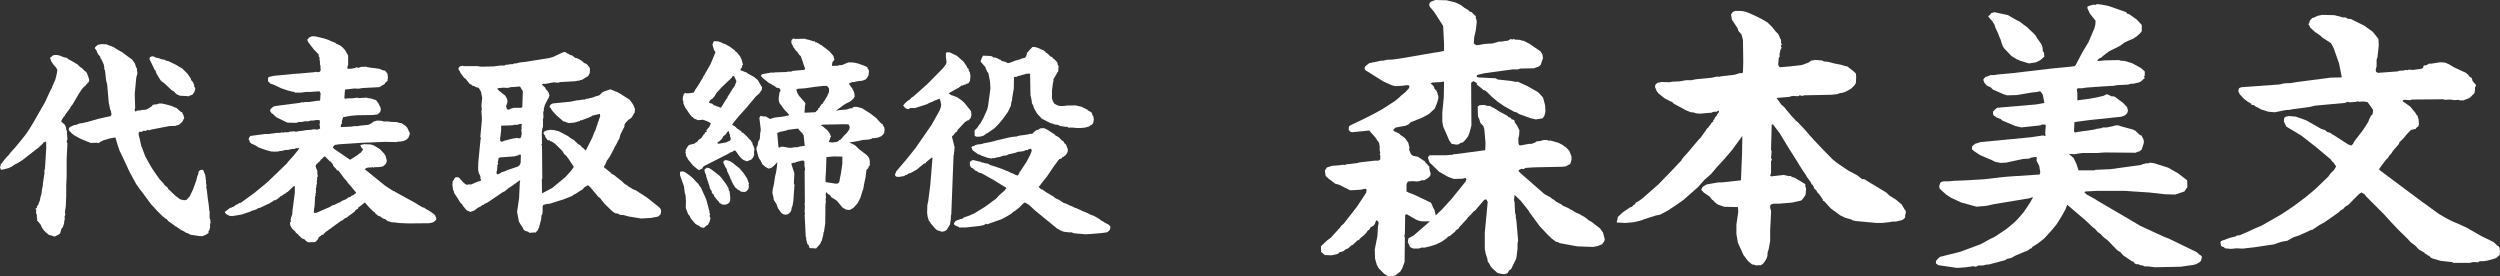 <svg xmlns="http://www.w3.org/2000/svg" width="226.917" height="25.096" viewBox="0 0 226.917 25.096">
  <rect x="0" y="0" width="226.917" height="25.096" fill="#333333" stroke="none"/>
  <g id="グループ_29" data-name="グループ 29" transform="translate(0 2.754)">
    <path id="パス_152" data-name="パス 152" d="M13.793,1.627l-.149.059-.059.068-.02.12.426.871V2.8l.118.1.09.286.388.635.059.02.02.059.237.159.694.655.218.118.069.1.159.139.288.13.724.039.019.039.09-.059.318-.118.188-.288.059-.288-.12-.2.022-.129-.061-.061-.02-.118-.206-.247-.02-.12-.308-.445-.465-.467L16.2,2.539l-.139-.1-.755-.367-.237-.059-.149-.08-.278-.041-.288-.118h-.12l-.327-.147Zm-8.835-.12-.168.041-.14.139-.08.029-.019.139.059.059.019.14.228.325.259.308.078.139v.149l-.059.316-.118.467-.288.635-.02.139L4.65,4.57,4.085,5.79l-1,1.746-.406.674-.3.447L2,9.142l-.636.773-.426.465-.2.267-.1.08-.151.178-.237.308-.19.228v.118L0,11.66l.059.228.1.039.6-.149.308-.139.278-.2.247-.11.467-.3,1.178-.922L3.511,9.9l.088-.08.279-.267.059-.1.247-.1L4.2,9.9l-.1,1.647-.039.386-.041.08.02.2-.147.963v.157l-.08.367-.042.367-.118.426-.019.179-.168.426-.12.168V15.4l-.12.041V15.5l.08.08-.039.147.019.161.061.137v.308l.041.059-.041.129.059.039.149.181L3.6,16.8l.118.147.041.139.179.288.227.237.288.228.318.08.129.059h.08l.386-.2.1-.108.118-.406.11-.12.118-.327.02-.218.059-.267-.041-.12.08-.227-.039-.237.08-.487.039-.981v-.912l.039-.833V10.926L6.1,9.916l.02-.367L6.048,9.33l.071-.147-.051-.794-.059-.118v-.12l-.1-.267-.078-.1-.1-.078-.188-.19L5.662,7.3l.149-.208.08-.08.039-.1.447-.6L6.415,6.2,6.584,6l.6-1.022.12-.179.108-.168L7.6,4.412l.139-.1.09-.129.118-.1V4.025l.118-.059v-.1L8.1,3.827l-.019-.169-.041-.039v-.08l-.157-.406-.149-.159-.08-.049-.2-.218-.169-.1L7.031,2.36l-.328-.2-.486-.269-.059-.019-.02-.061L6.1,1.774l-.288-.059-.426-.168-.228-.041ZM9.084.556H8.955l-.1.039-.218.2L8.607.9l.169.22.02.1.118.228.19.218.019.147.08.08.218.486.039.21V2.8l.071.1.1.89.1.426.139,1.608.127.614.081.179V6.7l.039.11-.019.179-.1.078-.4.08-.388.09L8.915,7.3l-1.031.3H7.8L7.6,7.665l-.388.059-.288.12-.178.019-.349.159-.118.088-.039.14v.08l.288.306.237.179.269.147.3.159.9.367.545-.02.2.039.09-.1L9.4,9.242,9.569,9.2l.2-.059L9.886,9.1l.169-.041L10.4,9h.08l.041.14.059.208.08.278.206.594.22.447.633,1.359.118.237.506.924.347.5.228.289.218.3.575.773.565.614.486.486.178.12.02.059.149.059.178.208.557.386.039.059.12.041.367.267.386.2.139.1.118.019.269.149.772.118.259.02.129-.02.139-.08h.059l.288-.188v-.2h.039l.039-.078.061-.228V16.8l.041-.02.02-.039-.041-.1.02-.118-.081-.227V15.7l-.039-.108-.041-.486-.078-.525-.108-.912-.041-.1.02-.228-.039-.217v-.21l-.041-.228.02-.1-.041-.041v-.118l-.179-.447-.08-.059-.168.02-.118.08-.061.059L18,12.295l-.088.2-.1.406-.279.775-.3.643-.151.169-.118.139-.08.041-.178.019-.347-.078-.486-.367-.516-.506-.1-.059v-.08l-.059-.071-.228-.178-.2-.267L14.5,12.8l-.318-.447-.306-.445-.228-.367-.259-.467-.208-.386-.118-.308-.249-.653-.118-.545-.118-.467.039-.239h.269l.1-.088h.278l.129-.1.12.059.247-.078,1.6-.308.445-.02.09.02.08-.059h.08l.208-.08.179-.159.157-.169.02-.078.11-.179-.041-.09-.03-.178-.059-.08L16.53,6.7l-.1-.019L16.005,6.3l-.159-.039-.19-.1-.465-.139-.486-.11H14.4l-.059.051-.465.059-.1.139-.426.269-.249.059h-.2l-.108.039-.337.02-.169.1-.059-.1v-.1l.039-.129-.039-1.259.139-1.5.108-.388-.047-.308V2.727l-.081-.12-.1-.327-.266-.367-.587-.425-.325-.249-.12-.059-.1-.059L10.541.942,10.312.793,9.649.536,9.123.517Z" transform="translate(0 0.732)" fill="#fff"/>
    <path id="パス_153" data-name="パス 153" d="M20.14,16.1l.019-.328.051-.288.041-.853.059-.1-.041-.118.059-.1v-.426l.041-.09v-.179l.059-.157-.02-.169.041-.328-.02-.059.059-.059v-.139l-.039-.228.019-.118-.157-.406v-.118l.078-.151.1-.059.059-.1H20.6l.139-.159.019-.059.1-.069.208-.218h.1l.426.426.1.039.039.08.151.169v.1l.316.347.039.08.151.039.584.794.08.039.02.059.108.1v.059l.139.149.586.7.088.129-.127.061-.12.118-.139.039-.188.149-.139.02-.228.178-.347.139-.218.149-.1.02-.388.2-.19.041-.217.149-.565.237-.636.288-.178.02ZM19.922.114l-.208.1-.179.208.1.218.486.633.447.465.03.1-.051.039.11.129v.2l.039.228v.217l.041.1.019.465-.078.108-.228.041-.1-.041-.228.041L18.6,3.5l-.059-.019-.041.039-.049-.02-1.943.19-.426.1-.1.078V4.2l.1.059.08.118.445.169.586.278.614.208.406.1h.1l.08.039V5.21h.614l.406-.059h.406l.834-.059.1.179-.039.594-.02.08h-.208l-.794.118h-.386l-.061.041-.178-.02-.206.059L17.1,6.37l-.447.059-.2.059-.269.249v.178l.139.19.069.02.357.337.981.474.814.022.259-.09.186.02.367-.08.159.02.178-.02.169-.059h.257l.19-.041h.347l.039.2-.039.19.059.367-.267.118-.179-.039H20.1l-.178.039-.526.039-.188.041-.506.059-.178.049-.168-.049-.486.049-.02.039H17.5l-.161.041-.078-.041-.188.059H16.73l-.7.1h-.347l-1.3.178-.118.147-.051.179.069.061.041.168.139.137.327.14.328.208.663.239.486.129.328.019.327-.019.139-.041H17.2l.328-.088.327-.02.327-.08H18.4l.129-.08.157.019.122-.019v.059l-.508.635-.545.6-.02.061-1.814,1.745-1.169.963-1.22.892-.169.041-.139.1-.157.059-.21.169-.139.039-.039.041-.13.02-.486.366V16.1l.13.137.118.08h.059l.059.069.288.039.873-.147.714-.239.278-.129.129-.02.12-.059H14.9l.12-.1.267-.08.694-.328.12-.039.1-.08.208-.11.041-.059.139-.059h.059l.267-.157.041-.08.118-.041V14.63l.118-.02.228-.178.2-.1.029-.059.118-.049.547-.526h.061l.039.041v.555L18.2,15.93l-.019.327-.1.269-.049.237.029.147-.088.1.02.245.068.1V17.4l.139.2.24.208.068.118.218.169v.039l.188.159.08.1.1.061.247.108.059.1.218.139.6-.02.118-.059.2-.239.02-.108.228-.179.1-.08h.12L21.042,18l.1-.041v-.041l1.477-1.071.129-.039.179-.168.118-.059h.039L23.86,16v-.039l.127-.129.161-.08.019-.1.606-.467.367.426.406.406.1.041.069.118.3.247h.129l.08.1.1.039.1.08.245.08.12.127.426.14h.228l.426.059.833.039,1.963-.019.09-.041h.1l.178-.08.188-.168.041-.08-.041-.178-.09-.19-.178-.159-.367-.247-.386-.218v-.039l-.2-.041-.734-.447L27.477,14.2v-.039h-.1l-.753-.487-.674-.545-1.2-.971.188-.11.179-.039h.266l.059-.041.122.061.059-.041.494-.02.3-.059.206-.178.039-.051.08-.139.02-.157-.1-.367v-.059l-.1-.129-.02-.061-.406-.425-.535-.327-.3-.1-.594-.02-.3.061L24.364,10l.069.168.1.118.059.041v.08l-.208.267-.139.08-.1.1-.714.455-1.438-.981-.118-.12v-.059l.157-.186.388-.061,2.153-.139,2.012-.08,1.069.02.118-.041h.21l.327-.068.218-.1.19-.179.137-.345-.019-.14L28.8,8.789l-.188-.406-.1-.088-.02-.039-.406-.278-.2-.02-.208-.069-.526-.02-.288-.039h-.4l-.2-.061L25.87,7.75l-.366.118-.061.09-.345.178-.812.08-.159.041H23.76l-.178.039-.963.049-.039-.069.019-.139.1-.157-.02-.149.11-.388.645-.118.635-.059,1.457-.02.406-.059.228-.208.059-.239-.02-.149L26.01,6.2l-.218-.3-.526-.169h-.108l-.239-.059-.712.039-.1-.039-.465.059h-.426l-.208.039-.1-.059.059-.773.853-.1.367.019.367-.059,1.516-.08.5-.288.059-.118.2-.159V4.03l.039-.139L26.823,3.5l-.2-.266-.1-.039h-.107l-.32-.14L25.713,3l-.635-.08-.2-.059-.467.019-.266.1-.08-.08-.19.08-.316.059-.308.02-.059-.02V2.832l.059-.12V1.84l-.267-.467-.218-.247L22.6.987,22.48.908l-.288-.12L22.093.7,21.846.6l-.2-.08-.2-.1-.408-.13L20.309.114,20.04.094Z" transform="translate(8.347 0.439)" fill="#fff"/>
    <path id="パス_154" data-name="パス 154" d="M28.269,11.948l.019-.217.041-.08v-.208l.039-.08-.039-.08.1-.249-.059-.059.059-.2.02-.188.118-.08,1.389-.1.118-.059.178-.019.02-.069h.208L30.461,11l-.08.19-.149.137-.971.328-.269.118-.257.08L28.506,12l-.159.041Zm1.883-4.42h.08l.149-.059h.178v.178l-.039.08.039.108-.039.159.039.347-.059.327-.1.1h-.151l-.118-.039-.139.039h-.129l-.873.22-.2.088h-.1L28.6,8.985V8.808l.091-.755V7.627l1.051-.039.208-.059.139.039Zm-.694-3.352.019-.041.6-.039.118-.02h.21l.257.426-.041,1.161V5.9l-.039.059L30.52,6h-.655l-.278.069-.129.08-.139.02-.1-.041-.08-.267.12-.347v-.2l-.061-.19-.149-.237-.316-.249-.11-.1-.059-.02-.218-.228V4.256l.12-.041.426-.039.327.02ZM34.416.944l-.178.049-.794.377-.347.108-2.29.367-.406.039-.388.1-.08-.02-.208.08h-.178l-.388.059-.039-.02-.11.081h-.388l-.584.08L26.9,2.272l-.357-.049H25.284l-.09-.039-.259.059-.127.186.049.159.078.09.08.178.328.447.1.039.408.506.157.059L26.088,4l.206.039.02.059.347.1.2.347.11.545L26.9,5.8l.039.347-.039.159.039.525v.349L26.8,8.667l.059.08-.039.139-.2,2.032-.02.675.059.316.139.288.02.139-.02.059.08.169-.041.059-.157.059h-.059l-.675.288-.139-.019-.227.039-.14-.059-.157-.13-.426-.465-.149-.039-.159.019-.118.13v.059l-.129.139-.039.327.059.467.08.157.029.149.3.447.206.347.12.159.12.059-.02.059.247.308.179.2.327.129.347-.129.308-.237.3-.151.13-.118.157-.019v-.061l.308-.139,1.339-.912.257-.129.071-.08.118-.08.08-.08.267-.168.794-.565.039.059-.039.118-.069,1.469-.179,1.218.159.853.11.218.257.388.039.118.13.129.316.1.108.1.506-.041.1.02v-.059l.159-.159.068-.188.039-.059.2-.773.02-.327.059-.041.049-.257v-.506l.059-.149.388-.1.118.019.971-.306.388-.12.139-.059.306-.118.349-.149.078-.08.21-.1.5-.328.1-.039.178-.21.328-.2.228.2.733.883.12.059.367.487.643.624.188.168.22.139.227.02.2.118.325.02.467.129,1.12.179L42.279,16l.643-.12.19-.149.059-.1.041-.22-.041-.227-.19-.2-1.051-.833-1.01-.655-.267-.1-.208-.139-.2-.108-.178-.159-.088-.02-.2-.169-.059-.078-.792-.624-.21-.1-.059-.09L38,11.383l.139-.237.178-.406.088-.071.022-.078.08-.08.178-.328.188-.345.159-.338.118-.188.168-.347.1-.157.1-.388.367-.714V7.547l.1-.178.266-.288.179-.1.149-.149.039-.1.1-.118-.02-.041.12-.129.02-.337-.14-.347-.118-.19-.227-.3-.834-.536-.327-.179-.139-.039-.161-.08-.3-.11-.547.19-.169.08-.217.228-.1.059-.129.039-.159.041-.308.118-.308.059-.059.039h-.157l-.139.071-.308.02-.169.039-.278.02-.545.118-1.606.157L33.2,5.7l-.1.137-.02.1.12.1.108.21.426.465.525.447.041.059.118.02.388.149.525-.041.516-.149V7.141h.139l.565-.218.1-.03.091-.059.1-.019.118-.1.7-.159.019.259-.059.108-.108.337-.061.11v.118l-.059.1-.139.445-.118.228-.169.445L36.37,9.887l-.228-.228-.1-.059-.157-.188-.21-.118-.386-.367-.278-.161-.269-.206-.812-.426-.388-.1-.406-.039-.366.08-.2.108-.039.159.157.2v.088l.228.32h.159l.12.107h.08l.345.24.616.614.2.318.149.108.237.316.467.714-.218.308-.555.624-1.19.981-.922.486-.02-1.279.041-.039L32.4,9.461l-.059-.129.059-.08-.02-.973.041-.366.068-.188v-.7l.041-.149-.02-.486.059-.139V6.021l.059-.139.02-.118.308-.6.059-.059.02-.139.059-.059-.059-.13V4.7L32.9,4.464l-.168-.169-.02-.1L32.4,3.907V3.868l.129-.039h.2l.733-.139.406.039.157-.059,1.389-.08.278-.059.059.02.149-.071.139-.019.545-.337.151-.269.019-.426-.09-.157-.1-.088V2.123l-.118-.08-.12-.08-.11-.02-.078-.1-.2-.149-.328-.179-.228-.059-.217-.188-.08-.019-.041-.041-.059.02-.188-.12-.179-.08-.09-.088Z" transform="translate(16.796 1.028)" fill="#fff"/>
    <path id="パス_155" data-name="パス 155" d="M36.489,12.317l-.02.188.02.159.347.971.08.636.059.137.041.565L37,15.59l.208.565.159.188.08.2.426.5.208.129.08.02.2.157.267.061.139-.1.068-.08.179-.1.159-.306.069-.306-.069-.14v-.129l.041-.059-.061-.139v-.12l-.3-1.119-.476-1.051-.178-.228-.039-.1-.269-.267L37.65,12.9l-.367-.3L37,12.4l-.139-.08-.139-.041Zm2.212-.2v.1l.059.239.068.11.041.217.278.834.041.208.168.257.02.169.159.139.039.139.288.367.12.1.08.149.286.159h.247l.179-.059.169-.118.078-.169.02-.278L40.98,14.1l-.09-.139v-.139l-.218-.367-.445-.6-.208-.218-.239-.188-.367-.278-.286-.19-.22-.039Zm1.724-.755-.02.12.188.406.139.208.02.159.288.6.02.13.059.059.039.059v.059l.159.308.19.288.267.217.118.041.1.1.347.041.1-.041.041-.039h.08l.019-.1.11-.078.041-.288-.041-.12.059-.078-.059-.151-.11-.316-.337-.516-.386-.447-.308-.237-.228-.19-.3-.2-.247-.078-.2-.02Zm-.547-1.626v-.08l.161-.1.247-.227.059-.12.039-.02v-.08l.249-.188.1-.179.12-.108h.059l.03.19.059.08.019.206.061.159-.02.159-.041.059-.366.168-.674.12ZM40,6.428l-.218-.061-.1-.059-.108-.019-.159-.139-.267-.09-.039-.02V6l.1-.179.147-.1.059-.03.22-.257.147-.269.259-.278.188-.208.951-.912.059-.118.149-.02L41.6,4.1l-.159.426-.267.366-.02.1-.078.059-.061.139-.208.288-.039.159-.059.039-.506.814h-.1Zm-.5-5.909-.022.127-.059.12.14.486.059.1.049.039.019.108L39.236,2.57l-.408.714L38.7,3.5l-.139.228V3.77l-.14.218-.266.447-.308.455-.1.218-.228.059-.426.041L37,5.168l-.118.02-.08.129-.059.2-.02.289.08.178-.041.08.179.406.406.6.206.257.1.039.059.09.386.179.467-.041.386.139.239.129.088.081-.088.178-.041.039.02.041-.279.327-.019.08.039.059-.039.049h-.088l-.08.159-.059.041-.24.345-.266.179-.041.129-.059-.02-.02.059-.147.08-.041.059-.545.14-.118.147-.19.318.02.149-.041.059.061.157v.151l.149.217v.059l.5.616.408.327.118.08.266-.108.061-.061.041-.118.139-.1,2.169-1.1.13-.1.2-.061.228-.147.1.049.328.465.178.2.19.149.316.139.426-.168.039-.08.09-.059.12-.288-.02-.179.039-.367-.059-.178-.118-.267-.03-.179-.08-.019L42.9,9.452l-.08-.039-.267-.3-.318-.308-.149-.059-.08-.147-.078-.02-.139-.118-.071-.02-.257-.247-.228-.118V8.014l.1-.159.457-.555.7-.773.873-1.051.308-.267.249-.367-.02-.08.039-.08-.406-.694-.19-.159-.137-.118-.636-.347L42.537,3.3h-.059l-.367-.149-.1-.019-.059-.042.059-.137.12-.159-.041-.108.11-.081-.149-.525-.041-.059-.059-.149L41.664,1.5l-.157-.108-.061-.1L41,.964,40.534.705,40.425.687l-.2-.108-.308-.1L39.633.46ZM49.685,13.19v-.349l.041-.6.039-1.259.675-.059.773.019v.624l-.118.834-.11.555-.039.239-.059.118-.1.069-.149.02-.853-.13h-.059ZM45.4,9.938l-.1-1.132.218-.1.655-.147.059-.041.772-.1.2-.02.147.2.259.249.02.078.069.08.1.961-.486.059-.129.059-.426.02-.139.041h-.247l-.506-.1h-.218l-.208.1ZM51.7,8l.1.039.02.08.039.039.02.168-.041.14-.2.306-.267.259-.308.367h-.039l-.1.059-.08.088-.118.059-.447.059-.208-.039-.08-.039.02-.09.059-.078.039-.181.08-.118-.139-.308-.2-.266-.465-.388-.09-.039-.02-.039.169-.041,1.169-.02L51.452,8l.168.019ZM47.822,6.289l.039-.118-.019-.11-.565-.645-.129-.208-.12-.347.159-.08.635-.041.951-.139.714-.078h.328l.178.2.02.228-.039.217-.08.118-.02.11-.347.565-.08.08v.08l-.11.051-.178.257.02.039-.08.039-.08.071v.1l-.149.118-.059.08-.1.041-.932.039ZM46.6.36l-.02.257.2.406.188.249.02.059.12.08.168.267.157.139.1.267.228.694.059.139v.118l-.147.041-.953.08-.14.069h-.266l-.24.039L45,3.3l-.059.039L44.818,3.3l-.773.139-.139.039-.09.129.169.2.584.467.21.08.019.059.239.11.228.178H45.4l.118.059.068.129v.139l-.068.041-.08.525v.228l.059.239.447.614L46.257,7l.039.02v.039l.1.1-.061.041-.564.118-.714.08-.408.129L44.263,7.3h-.218L43.8,7.24l-.08.1-.039.108L43.8,8.4v.237l-.039.108-.041.587-.157.286v.118l-.041.1v.1l-.09.129-.019.2.169.672.1.218.08.09.228.447.118.059.08.1.327.179.228-.059.2-.139.367-.388-.039.426-.059.426-.11.467-.1.674-.118.526-.02.288.1.406.02.2.247.388.139.386.306.426.179.12.208.039.179-.039.08-.041.168-.157.1-.19.02-.2.081-.19.078-.486.09-1.3.019-.08-.068-.159.049-.922-.288-.873.179-.08h.168l.08-.059.525-.139h.161l.088.1v.347l.059.347-.041.159.02,2.867-.039.139.039.059-.02.694.041.08-.041.139.1,1.992.039.059v.149l.1.406.061.1.068.039.041.139-.02.059.059.02.041.051.406.019.139.02.208-.228.2-.237.039-.149.061-.061.168-.653-.019-.12.059-.039.118-.792.02-1.765.039-.1-.02-.386.041-.118-.041-.23.041-.247.169.169.217.139.041.1.09.09.237.139.228.159.506.614.328.179.316.039.327-.178.288-.308.139-.178.228-.447.218-.714.041-.08.078-.465.13-.6.08-.665.178-.188.02-.12.068-.059.039-.078v-.367l-.039-.19-.088-.178-.139-.159-.734-.574-.316-.308L52.2,9.819l-.367-.161.755-.118.465-.108.545-.039.308-.08.059-.061.129.02.367-.059.3-.129.147-.139.12-.179-.02-.059.039-.147-.019-.24-.139-.245V8.014l-.149-.078-.465-.506-.526-.406L53,6.547l-.465-.118h-.249l-.1.039-.1.08-.228.03-.218.08-.675.059-.347.059.873-.624.388-.19.188-.139.159-.149.1-.178V5.337l-.059-.267-.178-.347-.228-.308L51.819,4.3l.288-.12.157-.019.059.019.071-.039.3-.059L53,4.057l.308-.11.118-.118.159-.247.047-.426-.047-.12-.08-.1v-.08l-.2-.129-.675-.239-.367-.08-.257-.019h-.249l-.237.1-.19.08-.157.061-.269.02-.059.039-.584.02.039-.3.08-.127.118-.12L50.4,1.8l-.349-.408-.406-.318L49.487.964,49.32.825,49.181.766l-.12-.1L48.932.617,48.873.558,48.814.6,48.7.478h-.1L48.04.3l-.061.02L47.842.24,46.91.26,46.761.211Z" transform="translate(25.245 0.52)" fill="#fff"/>
    <path id="パス_156" data-name="パス 156" d="M61.259,8.046l-.1.039L61,8.2h-.1l-.108.061-.159.127-.12.12-.039.041-.286.019-.08.041-.853.118-.19.069-.426.039-.406.08-.506.12-.584.139-.21.068-.871.178-.2.063-.367.039-.208.059-.08.069-.179.039-.108.118.09.08.019.14.526.386.178.041.09.068.624.218.159.02.11.039.157-.039h.19l.159-.059.267-.041.357-.118.347-.039.059-.069.694-.161.269-.1h.178l.347-.059.08-.069.249-.019.059-.08.237-.041.059.188-.118.318-.347.674-.506.773L59.334,12l-.059.159-.1.149-.069.039-.059-.039-.159-.039-.039-.059-.308-.11-.308-.159-.139-.039-.308-.139-.257-.09-.406-.139-.169-.059-.059.019-.039-.059-.139-.019-.308-.169H56.27l-.208-.059L56,11.148l-.08.041-.08-.08-.755-.178-.227.118-.061.118.02.267.1.179.149.059.059.09h.059l.08.118.208.08.118.1.288.08,1.071.6,1.161.714v.059L58,13.627v.041l-.536.465-.278.308-1,.734-.971.6-.467.206-.465.161-.1.059-.078.08H53.99l-.447.168-.08.08-.059.1h-.041v.139l.081.088.1.041.1.059.107.019.08.08h.626l1.239-.139.386-.078.19-.129.1.059,1.318-.465.586-.32.327-.206.169-.159.159-.09.327-.257.3-.288.019-.059.228-.139.367.218.565.525.614.5L62.783,17.2h.059l.1.088.4.159.536.059.118-.02.269.1,1.051.088.5-.029.932-.08.457-.061.1-.041.2-.178L67.574,17l-.139-.178-.465-.249-.061-.059-.208-.1-.08-.09-.545-.318-.367-.127-.157-.1-.6-.249-.139-.078-.169-.061-.139-.078-.159-.041-.288-.149-.139-.039-.306-.159-.289-.1L62.8,14.5l-.267-.118-.1-.11-.723-.426-.328-.237-.108-.02-.237-.228.178-.159v-.039l.574-.714.726-1.071.108-.129.178-.257.14-.151h.049l.118-.059h.039l.059-.118.1-.02.228-.186.157-.279-.019-.08.039-.088-.178-.486-.149-.12-.12-.208-.118-.039-.08-.1-.188-.181-.2-.127-.08-.02-.069-.1-.685-.445-.286-.139ZM52.711,1.154l-.08.069v.338l.059.514-.059.178-.267.347L50.926,4.059l-1.24,1.1-.217.139-.11.151-.159.078-.288.257-.178.228.1.041v.059l.118.1.151.09h.157l.139-.09h.447l1.042-.337.288-.149.276-.1.151-.1.118-.019.327-.151.118.308-.019.059.059.13-.041.3-.1.269-.129.237-.606,1.081-1.457,2.11-.814,1.012-.922,1.081L48,12.27l.059.118.08.059.228.02.486-.08.1-.1h.11l.218-.149.139-.02.388-.217.208-.118.218-.19.426-.347h.09l.078-.059-.019-.041.406-.327.08-.08.08-.02.039.02-.2,2.44-.19,1.5-.078.349-.02.694.039.327.12.406.129.118v.061l.447.526.178.147.447.139.228-.059.178-.1L53,16.791l.08-.526v-.259l.039-.127.206-5.374.041-.09v-.179l.041-.157-.02-.108.041-.161L53.176,8.8l.147-.129.161-.22.039-.039.059-.02.061-.049.047-.139.685-.733.118-.059.049-.059.139-.02.2-.218.069-.267-.03-.288-.039-.1-.567-.714-.266-.237-.388-.269-.4-.157L53.1,5.041l-.218-.169.833-.465h.059l.08-.1.061-.019.118-.118h.129l.1-.071h.12l.1-.08L54.584,4l.118-.059.118-.218.041-.406L54.8,2.968l-.1-.147V2.68l-.159-.157V2.463l-.308-.457-.592-.525-.685-.328ZM60.473.688l-.327.347-.078.118-.09.03v.157l-.061.12.02.02-.118.168-.308.08-.278.1-.288.081-.545.206-.149.02-.278-.129-.267-.059-.12-.12h-.059l-.288-.157-.267-.059-.059.039-.08-.129-.269-.039L56,1.462l-.139.267-.09.259.476.553-.019.08.039.039.118.269.1.118.149.755.039.643-.208,1.528-.02.118-.059.228-.08.2-.247.545-.179.328-.108.208-.159.178-.059.1v.039l-.328.349.02.486.19.068L55.8,8.8l.276-.09.19-.157.2-.1.6-.425.357-.367.327-.386.526-.734.247-.526.059-.366.059-.139V5.339l.151-.873.019-1.051.059-.039.139.019.169-.078.743-.21.349-.019.039,1.973.118.525v.139l.049.13.081.118.059.237.286.5.2.218.227.247.706.366.127.042.041.039h.139l.12.08.325.039.21.1.486.078h.178l.08.069h.406l.388.041H64.9l.367-.041.386-.108.059-.08.159-.059L66,7.581l.059-.328L66,6.926l-.069-.041-.02-.139-.08-.149-.3-.159-.03-.059-.586-.288-.525-.118-.833.02-.23.039h-.316l-.188-.039-.179-.08-.186-.11-.12-.218-.08-.247V4.655L62.338,4l.059-.278v-.13l.288-.486.039-.1.1-.1.039-.514-.08-.08-.019-.179-.139-.206-.129-.1-.02-.059-.139-.059-.061-.129-.1-.019-.129-.08-.059-.1-.08-.041-.061-.059-.019-.059h-.08l-.069-.069V1.094h-.059l-.1-.1-.547-.24L60.771.688l-.239-.02Z" transform="translate(33.226 0.837)" fill="#fff"/>
    <path id="パス_157" data-name="パス 157" d="M82.42,0l-.356.131L81.9.237l-.052.185L81.9.6l.424.512.794,1.242L83.2,3.975v.647l-.516.106L82.3,4.78l-3,.516-.726.106-.568.025-.331.081h-.185l-1.084.223-.354.291-.079.174.1.185,1.652,1.03.712.316.343.095.7-.041.329-.054L80,7.753l.054.068V7.9l-.079.158-.318.331-.356.289-.185.185-.41.331-.329.21-.345.225-.41.264-.539.3-.293.16-1.136.568-.816.383-.239.131-.052.158v.2l.133.16.158.052,1.569-.16.568.647.331.489.052.345v.356l.054.16-.054.2.054.052v.37l-.171.119H76.9l-1.384.158-.16.054-1.057.131-.131.054-.158-.027L73.7,15l-.674.054-.462.147-.185.289.079.489.264.239.609.462.316.079,1.032.514.974-.052.32-.079h.131l.065.052-.038.3-.859,1.3-1.188,1.519-.225.185-.079.131-.859.951-.331.237-.568.543.027.514.331.277.6.025.593-.131L73.7,22.9l.131-.027.28-.1.1-.108.3-.133.264-.248.133-.054.383-.356.027-.054.158-.025.079-.133.383-.318.25-.275.079-.133.16-.106.079-.171.3-.185.106-.133.106-.3.054-.052.133.106.063.147-.063.289-.054.9-.239,1.215.027.834.16.568.169.3.478.489.433.264.568-.079.489-.381.16-.266.223-.6.027-2.216-.052-.106.052-.252.027-1.677.079-.079.106.025.794.464.264.1.237.054h.766l-1.468,1.28-.487.266-.054.354.133.266.041.106.052.079.264.117h.516l.237-.079h.277l.489-.117.516-.158.514-.241.476-.327.119-.133.079-.052.106-.029.489-.408.052-.106.264-.171.065-.133.674-.726.081-.131.316-.3.223-.264.108-.054.843-.978.106-.052.106.027.106.21-.212,2.248-.052.489v1.49l.079.462.158.478.027.223.16.237.117.225.185.212.435.383.451.1h.223l.239-.1.144-.252.106-.052.079-.079.462-.951.106-.886V22.1l.054-.252-.16-1.862-.052-.237v-.225l-.068-.239L89.6,18.36l-.052-.185.052-.489.568.543.688.872.106.183.938,1.269.712.753.37.356.41.3H93.5l.2.106,1.585.293,1.441.052.408-.079.4-.158.2-.266.052-.2-.158-.6-.277-.383-.807-.622-.171-.079-.4-.316-.487-.277-.41-.185-.185-.133-.3-.147-.052-.052-.541-.237-.16-.133-.329-.171-.185-.106-.133-.133-.171-.079-.158-.144-.543-.291-2.191-1.916-.185-.2.131-.131.174-.054.185.027.158-.106.753-.052,2.577-.054.329-.038.4-.212.117-.356V14.2l-.2-.514-.291-.3-.331-.239-.356-.185-.7-.2h-.237l-.079-.052h-.331l-.356.1h-.158l-.185.054-.054.065-.356.131h-.237l-.715.133H90.04l-.079-.133-.025-.46.079-.331.025-.451-.237-.46-.2-.277V10.95l-.106-.079-.158-.052-.106-.133-.2-.065-.079-.106-.78-.422-.462-.3-.131-.054-.133-.079L87.308,9.6l-.133.025-.318-.1-.462.025-.027.054-.117.052.027.938.09.147.133.422.266.277.09.291.106,1.226-.027.674L84.2,14l-.052-.027-.147.065-.6.052H81.9l-.1.106-.068.106.147.435.884.859.821.462.514.185.807-.025.237-.079.09.144-.09.212-1.269,1.571-.911.992-.514.487-.119-.487-.133-.239-.131-.329-.079-.106-1.468-.7-.489-.185-.237-.119v-.674l.131-.237.462-.027.331.027.237-.027.212-.079h.252l.316-.2.2-.185.054-.21-.106-.383-.027-.3-.092-.054-.106-.158-.079-.052L81.5,14.74l-.027-.079-.647-.435-.437-.079L80.2,14l-.171-.4.027-.225-.106-.424-.291-.408-.277-.212L79.3,12.3l-.185-.185-.462-.214L78.6,11.82l.027-.09.185-.158.9-.16L80,11.279l.147-.171.99-.395.543-.277.2-.133.489-.462.21-.541.106-.383v-.16l-.106-.367L82.5,8.215l-.171-.158L82.3,7.9l-.133-.174L81.985,7.6l.131-.106.9-.054.106-.052.079.052-.027,1.4-.133,1.389v.8l.081.464.264.593.277.647.237.329.174.027.052-.027.052.054h.291l.277-.16.16-.025.237-.25.225-.293.131-.3.185-.7-.025-3.871.2-.16.318.185v.133l.541.435.054.079h.117l.212.16.435.435.516.437.593.408.913.516.223.052.239.16,1.082.383.437.1.6-.1.158-.2.106-.395-.027-.568-.185-.715-.331-.37-.158-.144-.924-.528-.886-.41-.185.025-.356-.079-1.294-.144-.171-.106-1.56-.079-.171-.054.027-.131.079-.054.606-.144L89.42,6.3h.489l.212-.079L91.336,6.2l.435-.147.2-.158.133-.41.079-.185L92.13,4.94l-.16-.264L90.994,4l-.568-.3h-.133l-.171-.081L89.6,3.592l-.052-.079-.133.079-.158-.052-.277.16-.291.025-.277.054h-.239l-.593.169-.489.027-.3.027-.4.079-.25.027-.239-.16.029-.541.158-.685.079-.753L86.12,1.7l-.054-.052.027-.171-.212-.185-.171-.187-.185-.052L85.394.911,85.035.7,84.72.449,84.2.212,83.437.027Z" transform="translate(47.872 -2.754)" fill="#fff"/>
    <path id="パス_158" data-name="パス 158" d="M94.695.44l-.212.09-.171.214.079.487.516.78.079.25.277.318.133.487.025,1.81v.28l-.025.832-.054.1H95.1l-.462.147-1.163.133-.25.052L93.017,6.4l-.462.106-1.4.133-.462.092h-.462l-.6.106-.672.027-.252.052-.674-.027-.41.079-.185.185-.025.2.158.37.147.2.62.489.541.264.081.027.158.158,1.109.6.408.171.293.027.223.079.37.027.87-.079L92.5,9.7l.081-.054.2-.052h.212l.185-.119.054.092-.106.185-.081.079V9.91l-.158.158-.106.225-.09.079.027.079-.187.16-.133.225-.079.052-.079.158-.09.054-.568.816-.212.214-.978,1.161-.37.408-.171.212-.027.081-1.188,1.253-.185.185-.7.726-1.492,1.31-.331.237-.289.158-.027.119-.158.079-.119.16-.185.052-.647.437-.464.435-.1.5.778.041.766-.065.753-.185.16-.079L87.523,19l.329-.052.7-.37.7-.462.739-.516,1.323-1.161.566-.647.62-.543.541-.647.568-.606.807-.94.924-1.267-.027,1.639-.1,2.39-1.7.185h-.331l-1.082.185-.291.174-.106.1-.092.212.223.25.543.37.212.28.133.079.09.131.291.225.6.212,1.24.025.027.437L94.8,19.845v.832l.131.791.516,1.136.41.541.383.318h.106l.264.079.25-.025.133.025.21-.133.2-.264.052-.106.079-.117.079-.239.027-.356.079-.212.147-.791V20.307l.079-1.495v-.237l-.079-.25v-.212l.079-.106.21-.068h.489l1.215-.1.818-.185.16-.16.239-.356.052-.568-.079-.237.027-.119-.106-.106-.861-.516-.275-.079-.079-.079h-.212l-.435-.106-1.163.133-.079-.079.079-.212V14.11l.079-.2-.079-.106.052-.6-.052-.183L98,10.889V10.81l.054-.081.079.027.593.78.872,1.438.649,1.019.264.435.356.568.237.329.079.158.41.57v.1l.133.079.169.358.158.131.081.174.16.158.223.316.131.2v.079l.135.079.593.647.845.62.462.225.568.158.052.054.318.079,1.849.171h.6l.6-.065.291-.054h.3l.568-.131.131-.079.158-.16v-.25l.054-.106v-.264l-.079-.068-.291-.5-.516-.435-.62-.383-.225-.239-2.074-1.256-.119.041-.5-.383-.821-.437-.8-.541-.225-.158-.4-.331-.764-.778-.239-.25-.381-.4-.728-.791-.079-.106-.408-.462-.622-.649-.079-.025-.119-.158-.291-.3-.3-.37-.158-.174-.131-.185-.331-.3-.422-.593,1.215-.106.079-.052.264-.027.331.027.131-.027.054-.054.329.054.054-.054,2.509-.052L103.94,8l.28-.106.237-.027.252-.092.487-.264.291-.28.158-.237.027-.568-.027-.3-.185-.185-.593-.462-.185-.027-.41-.131-.568-.106-.6-.158-.354-.027-.16-.092-.7-.054-.144.054h-.131l-.293.2-.568.21-1.134.133L98.8,5.55,98.671,5.5l-.079-.185.052-.6.106-.185L98.7,4.455l.106-.514.1-.144-.079-.214.106-.079-.079-.158v-.28l-.106-.158L98.723,2.8l-.131-.275-.225-.212-.343-.435-.253-.239L97.641,1.5,97.1,1.179,96.32.8,95.752.557,95.42.467,95.1.44Z" transform="translate(62.807 -2.204)" fill="#fff"/>
    <path id="パス_159" data-name="パス 159" d="M101.812.982l-.133.185-.106.054-.027.079.133.169.291.32-.027.025.147.171.106.345.21.435.158.408.095.212.106.356.1.264.106.162.674.71.516.318.117.027.133.079.832.25.622-.1.408-.2.356-.316-.027-.358-.117-.158V4.285l-.027-.225-.1-.264-.214-.3-.158-.214-.117-.223-.185-.212-.437-.408-.185-.185-.3-.214-.316-.248-.647-.345-.462-.277L102.114.9Zm9.444-.739L111.1.216l-.358.092-.185.081-.025.131.237.516.516.647-.027.354-.079.32-.541,1.267-.543.9L109.5,5.658l-.106.133-.331.052-1.783.174-3.6.422-1.3.119-.289.052h-.331l-.331.133-.131.025-.106.106-.106.158.106.28.237.264.331.144.212.212.951.41.329.106.913-.027.9-.158.487-.079.437-.041.158-.054h.133l.212.3.144.753-.764.133-3.515.3-.239.185-.144.171v.212l.065.131.291.2.356.133.133.131,1.163.489.568.133,1.729-.185.133-.079h.3l.052.131-.052.568.027.291-.054.065-.158-.065-1.147.171-4.545.435-.5.158-.25.214-.027.275.212.185.541.356,1.057.451.277.144.516.106.514-.027,1.506-.329.541-.027.25-.106.372-.052.106.052-.027.277.25.5.081.514v.119l-.056.133-2.811.185-.568.052-1.109.133-.622.065-1.362.081-.473.025-.794.027-.516.052h-.46l-.214.054-.079.079-.1.277.025.212.106.131.516.462.435.28.911.422,1.389.383.911-.079.715-.158,3.129-.516.385-.119-.252.462-.264.41-.356.516-.489.568-.291.289-.158.147-.622.514-.435.291-.622.41-.435.212-.845.462L99,22.647l-1.835.46-.212.187-.144.169-.025.212.052.079.079.029.092.079,1.7.25.778-.054.726-.106.119.054.16-.027.158-.09h.383l.37-.081h.171l1.506-.4.171-.117.37-.079L104,23l.9-.381.16-.052.185-.108.054-.079.142-.027.133-.169.437-.264.593-.464.622-.672.514-.622.424-.674.383-.688.158-.422,1.7,1.452.633.6.185.133.264.3.2.131.291.3.462.37.41.435.4.41.3.185.237.277.794.541.131.027.133.183.144.056h.16l.264.106h.144l.158.09h.318l.633.079L119,24.006l1.188-.171.264-.081.3-.185.106-.106.079-.356-.106-.131-.133-.081-.25-.223-2.563-1.24-.3-.106-2.243-1.03-1.136-.674-2.735-1.6-.239-.16-.753-.408-.223-.212.1-.068,1.033-.052h2.577l2.216.147,1.4.158.927.027.832-.28.277-.395-.027-.62-.845-.649-.859-.489-1.28-.408-.4-.054-.079.054h-.223l-.41.1-.079.054-2.789.383-1.161.052h-.16l-.158.054h-1.413l-.185-.568-.252-.543-.446-.381.514.027.674-.106h1.373l.674-.052,2.841.025.144-.081.16-.025.237-.185.2-.622-.027-.275-.2-.383-.133-.027-.383-.37-.237-.133-1.111-.3-.21-.079h-.28l-.264.079-.541.106H111.9l-.027.052-.514.079-.212.065-1.519.214-.21.052-.095-.108.041-.843,1.4-.185,2.868-.3.331-.133.183-.183.079-.225-.079-.318-.356-.383-.753-.568-.185-.052-.079.027-.462-.212-.331.158-.343.079-.872.174-.383.052-.62.079-.079.027-.054-.027V8.235l-.052-.3.079-.131h.435l.291-.054,1.468-.106,1.109-.065.237-.054,1.057-.052.225-.079h.237l.464-.106.183-.079.385-.331-.056-.106-.025-.025.081-.079V6.278l-.358-.316-.8-.435-.674-.2-.356-.025-.16-.054-1.28.027-.568.052-.133-.052.252-.212.106-.025.237-.212.514-.383.978-.489.41-.3.4-.187.383-.158.327-.223.293-.266.158-.185V2.064l-.451-.489-.685-.487-.185-.052-.1-.135-1.6-.566-.62-.119-.41-.052Z" transform="translate(78.927 -2.549)" fill="#fff"/>
    <path id="パス_160" data-name="パス 160" d="M117.012.7l-.252.133L116.55.9l-.2.239-.054.212-.079.092.079.1.095.214.449.408.435.291.212.2.791.514.239.451.489,1.386.25,1.267L118.2,6.3l-3.118.41-.435.079-.622.027-.422.1-3.474.252-.185.079-.052.106-.027.185.133.277.356.383.408.318.187.079.131.171.212.027.065.079.593.316.622.2.6.052,1-.2.4-.027.223-.052,1.6-.212.395-.106,2.735-.25.28-.106.158.052.647-.052.052-.052.158.052.385-.027.381.054.266.356.248.37-.052.383-.144.131-.185.383-.052.16-.489.764-.807,1.044-.092.2-.158.16-.291-.108-1.308-.843-.158-.079-.106-.106-.331-.106-.185-.16-.356-.117-1.373-.78-.927-.329-.6-.054-.316.054-.147.119L114,10.28l.223.462,1.348.807,1.321,1.03,1.386,1.161.081.144.131.106.252.372-.2.329-.291.277-.225.316L116.865,16.4l-.832.7-1.161.872-1.136.753-1.758,1.005-.568.237-.712.329-.316.133L110,20.6l-.264.025-.106.081-.541.133-.794.291-.054.117.054.318.131.079.12.027.106.117.541.052.516-.052.541.027,1.044-.117,1.794-.266.7-.239.516-.09.568-.318.487-.16.965-.433.119-.079h.133l.647-.437.462-.25,1.267-.886.185-.185.252-.147.185-.21.25-.133.99-1,.253-.158.079.079.158.079.133.185,1.571,1.571.712.78.7.739.8.78.3.329.4.291.329.356.41.239h.079l.027.106.185.09.147.133.079-.027.106.158.183.108.769.223.963.106h.079l.095.079h1.479l.356-.079.435.025.131-.1h.345l.358-.054.778-.223.329-.291.027-.329-.027-.318-.106-.144-.131-.079-.3-.293-1.109-.541-1.24-.712-.848-.4-.593-.25L128.635,19l-.568-.329-1.136-.832-.291-.2L122.9,14.85l-.239-.185v-.106l.568-.764.212-.214.133-.21.2-.223.131-.214.185-.21.358-.41.025-.133.383-.383.318-.381.356-.372.437-.09.052-.106.185-.133.052-.185-.025-.408-.106-.383-.079-.054-.119-.21-.476-.568-.661-.462V8.364l.092-.052.62.027.106-.054,2.868-.025.131.052.464-.027.435.054.343-.027.147.052h.291l.568-.225.435-.422.054-.277V7.176l.079-.106V6.951l-.293-.343-.079-.277-.117-.079-.106-.054-.052-.106-.239-.225-1.109-.514-.437-.264-.356-.158L128.2,4.9l-.832.131h-.212l-.2.133-.212.027-.079.052-.027.174-.171.079-.753.1-.356-.025-.16.052-.183-.027-.133.054-.462.027-.054.052-1.783.131-.117-.025-.106-.079-.025-.212.079-.252V4.651l.079-.21.117-1.057-.027-.6-.514-.647-.791-.568-1.215-.6L119.8.954l-.174-.117h-.237L118.57.625,117.46.6Z" transform="translate(93.302 -2.004)" fill="#fff"/>
  </g>
</svg>

